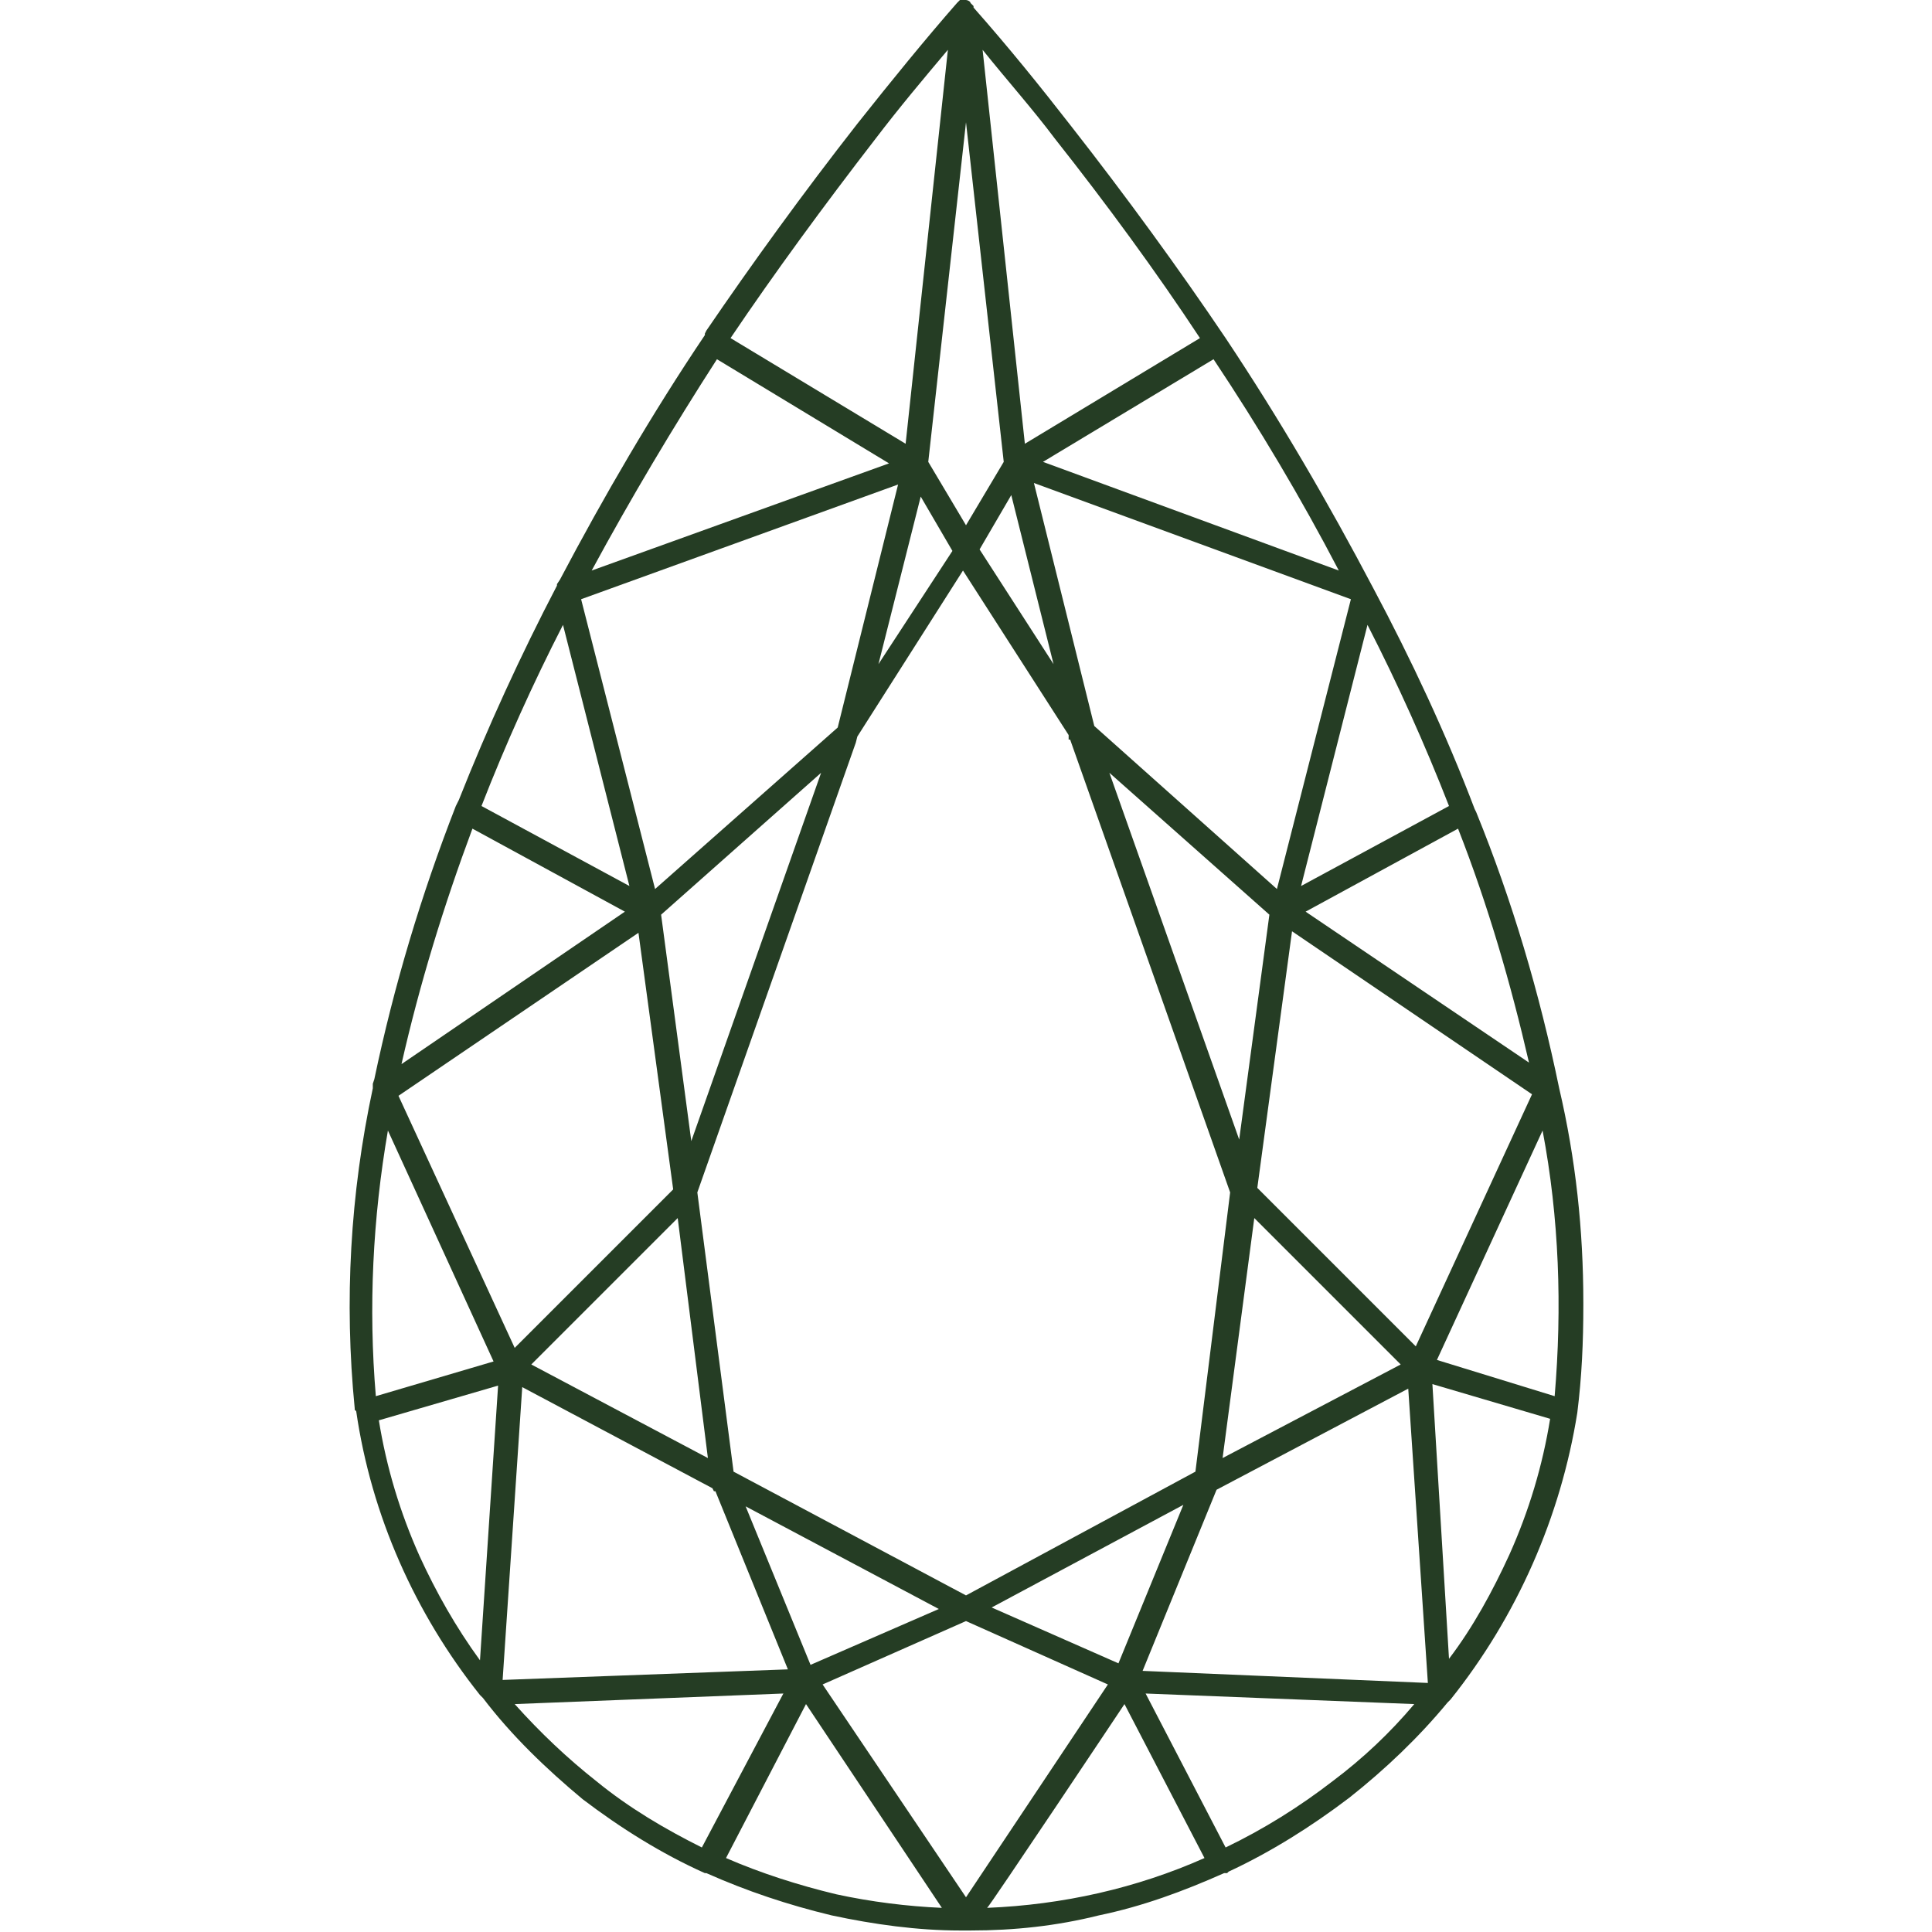 <?xml version="1.0" encoding="utf-8"?>
<!-- Generator: Adobe Illustrator 26.5.0, SVG Export Plug-In . SVG Version: 6.00 Build 0)  -->
<svg version="1.1" id="uuid-46ae6232-e69d-4a4e-8b8a-70baabc7bbc5"
	 xmlns="http://www.w3.org/2000/svg" xmlns:xlink="http://www.w3.org/1999/xlink" x="0px" y="0px" viewBox="0 0 128 128"
	 style="enable-background:new 0 0 128 128;" xml:space="preserve">
<style type="text/css">
	.st0{fill:none;}
	.st1{fill:#253D24;}
</style>
<rect x="33.6" y="35.2" class="st0" width="60" height="60"/>
<rect x="-0.7" y="1.6" class="st0" width="128" height="128"/>
<rect x="14.3" y="1.6" class="st0" width="98.1" height="128"/>
<rect x="0.6" y="-1.6" class="st0" width="128" height="125.9"/>
<rect x="22.3" y="28.3" class="st0" width="30" height="60"/>
<rect x="56.4" y="24.8" class="st0" width="43" height="60"/>
<g id="uuid-3074a51b-1820-4892-994b-27279a2a8188">
	<path class="st1" d="M64,0h-0.4l-0.2,0.2c-2.1,2.4-4.3,5.1-6.6,8c-3.6,4.6-7,9.3-10,13.7l0,0l-0.1,0.2l0,0.1v0
		c-3.5,5.2-6.7,10.7-9.6,16.2l-0.2,0.3l0,0.1l0,0c-2.4,4.6-4.6,9.4-6.5,14.2l0,0l-0.2,0.4c-2.3,5.9-4.1,11.9-5.4,18.1l-0.1,0.3l0,0
		v0.3l0,0c-1.5,7-1.9,14.1-1.2,21.2l0,0.1l0.1,0.1l0,0c1,6.9,3.9,13.4,8.2,18.8l0,0l0.2,0.2c1.9,2.5,4.2,4.7,6.6,6.7
		c2.5,1.9,5.2,3.6,8.1,4.9h0l0.1,0l0,0c2.7,1.2,5.4,2.1,8.3,2.8c2.8,0.6,5.7,1,8.5,1h0.7c2.9,0,5.7-0.3,8.5-1
		c2.9-0.6,5.6-1.6,8.3-2.8h0.2l0.1-0.1c2.8-1.3,5.5-3,8-4.9c2.4-1.9,4.6-4,6.5-6.3l0,0l0.2-0.2l0,0c4.4-5.5,7.3-12.1,8.4-19v0l0,0
		c0.3-2.4,0.4-4.7,0.4-7.1v-0.2c0-4.8-0.5-9.5-1.6-14.2l0,0c-1.3-6.3-3.1-12.4-5.5-18.3l-0.1-0.2l0,0c-1.9-5-4.2-9.9-6.7-14.6l0,0
		c-3-5.7-6.2-11.2-9.8-16.6l0,0c-3.1-4.6-6.6-9.4-10.2-14c-2.1-2.7-4.2-5.3-6.5-7.9V0.4l-0.2-0.2h0C64.3,0.1,64.1,0,64,0L64,0L64,0z
		 M65.1,3.3c1.6,2,3.3,3.9,4.8,5.9c3.4,4.3,6.7,8.8,9.6,13.2l-11.6,7L65.1,3.3L65.1,3.3z M48.4,22.4c2.9-4.3,6.2-8.8,9.6-13.2
		c1.6-2.1,3.2-4,4.8-5.9L60,29.4C60,29.4,48.4,22.4,48.4,22.4z M61.5,30.6L64,8.1l2.5,22.5L64,34.8L61.5,30.6z M69.1,30.6l11.3-6.8
		c3,4.5,5.8,9.2,8.3,14L69.1,30.6L69.1,30.6L69.1,30.6z M47.5,23.8l11.4,6.9l-19.7,7.1C41.8,33,44.6,28.3,47.5,23.8L47.5,23.8
		L47.5,23.8z M38.5,39.7l21-7.6l-4,16.1L43.4,58.9L38.5,39.7L38.5,39.7z M72.5,48.1l-4-16.1l21,7.7l-4.9,19.2L72.5,48.1z M61,32.9
		l2.1,3.6L58.2,44L61,32.9C61,32.9,61,32.9,61,32.9z M64.9,36.4l2.1-3.6L69.8,44L64.9,36.4z M48.6,97.5l-2.4-18.5l10.5-29.8h0
		l0.1-0.4l7-11l7,10.9V49l0.1,0l10.6,30l-2.3,18.5L64,105.7L48.6,97.5L48.6,97.5z M90.6,41.4c2,3.9,3.8,7.9,5.4,12l-9.8,5.3
		L90.6,41.4z M31.9,53.4c1.6-4.1,3.4-8.1,5.4-12l4.4,17.3L31.9,53.4L31.9,53.4z M73.5,51.2l10.6,9.4l-2,14.9L73.5,51.2L73.5,51.2z
		 M43.8,60.6l10.6-9.4l-8.6,24.4L43.8,60.6L43.8,60.6z M86.5,60.4l10.1-5.5c2,5.1,3.5,10.3,4.7,15.5L86.5,60.4L86.5,60.4z
		 M31.3,54.9l10.1,5.5L26.6,70.5C27.8,65.2,29.4,60,31.3,54.9C31.3,55,31.3,54.9,31.3,54.9z M83.3,78.7l2.3-17l15.9,10.8l-7.7,16.7
		L83.3,78.7L83.3,78.7z M26.4,72.6l15.9-10.8l2.3,17L34.1,89.3L26.4,72.6L26.4,72.6L26.4,72.6z M25.7,74.9l7,15.3l-7.8,2.3
		C24.4,86.6,24.7,80.7,25.7,74.9z M95.2,90.1l7-15.2c1.1,5.8,1.3,11.7,0.8,17.6C103,92.5,95.2,90.1,95.2,90.1z M83.1,80.7l9.7,9.7
		L81,96.6L83.1,80.7L83.1,80.7L83.1,80.7z M35.2,90.4l9.7-9.7l2,15.9L35.2,90.4L35.2,90.4L35.2,90.4z M27.8,103.1
		c-1.3-2.9-2.2-5.9-2.7-9l7.9-2.3L31.8,110C30.2,107.8,28.9,105.5,27.8,103.1C27.8,103.1,27.8,103.1,27.8,103.1z M94.9,91.7l7.8,2.3
		c-0.5,3.1-1.4,6.1-2.7,9c-1.1,2.4-2.4,4.8-4,6.9L94.9,91.7L94.9,91.7L94.9,91.7z M75.7,110.7l4.9-12l12.7-6.7l1.3,19.5L75.7,110.7
		L75.7,110.7z M34.6,91.9l12.6,6.7l0.1,0.2h0.1l4.8,11.8l-18.9,0.7L34.6,91.9L34.6,91.9L34.6,91.9z M65.7,106.5l12.7-6.8l-4.3,10.5
		L65.7,106.5C65.7,106.5,65.7,106.5,65.7,106.5z M49.4,99.8l12.8,6.8l-8.5,3.7L49.4,99.8z M54.5,111.6l9.5-4.2l9.4,4.2l-9.4,14.1
		L54.5,111.6L54.5,111.6z M75.9,112.2l17.8,0.7c-1.6,1.9-3.4,3.6-5.4,5.1c-2.2,1.7-4.6,3.2-7.1,4.4L75.9,112.2L75.9,112.2
		L75.9,112.2z M39.5,118c-1.9-1.5-3.7-3.2-5.4-5.1l17.8-0.7l-5.4,10.2C44.1,121.2,41.7,119.8,39.5,118L39.5,118L39.5,118z
		 M55.4,125.5c-2.5-0.6-5-1.4-7.3-2.4l5.3-10.2l9,13.5C60.1,126.3,57.7,126,55.4,125.5L55.4,125.5L55.4,125.5z M74.5,112.9l5.3,10.2
		c-4.5,2-9.4,3.1-14.4,3.3C65.5,126.4,74.5,112.9,74.5,112.9z"/>
</g>
</svg>
